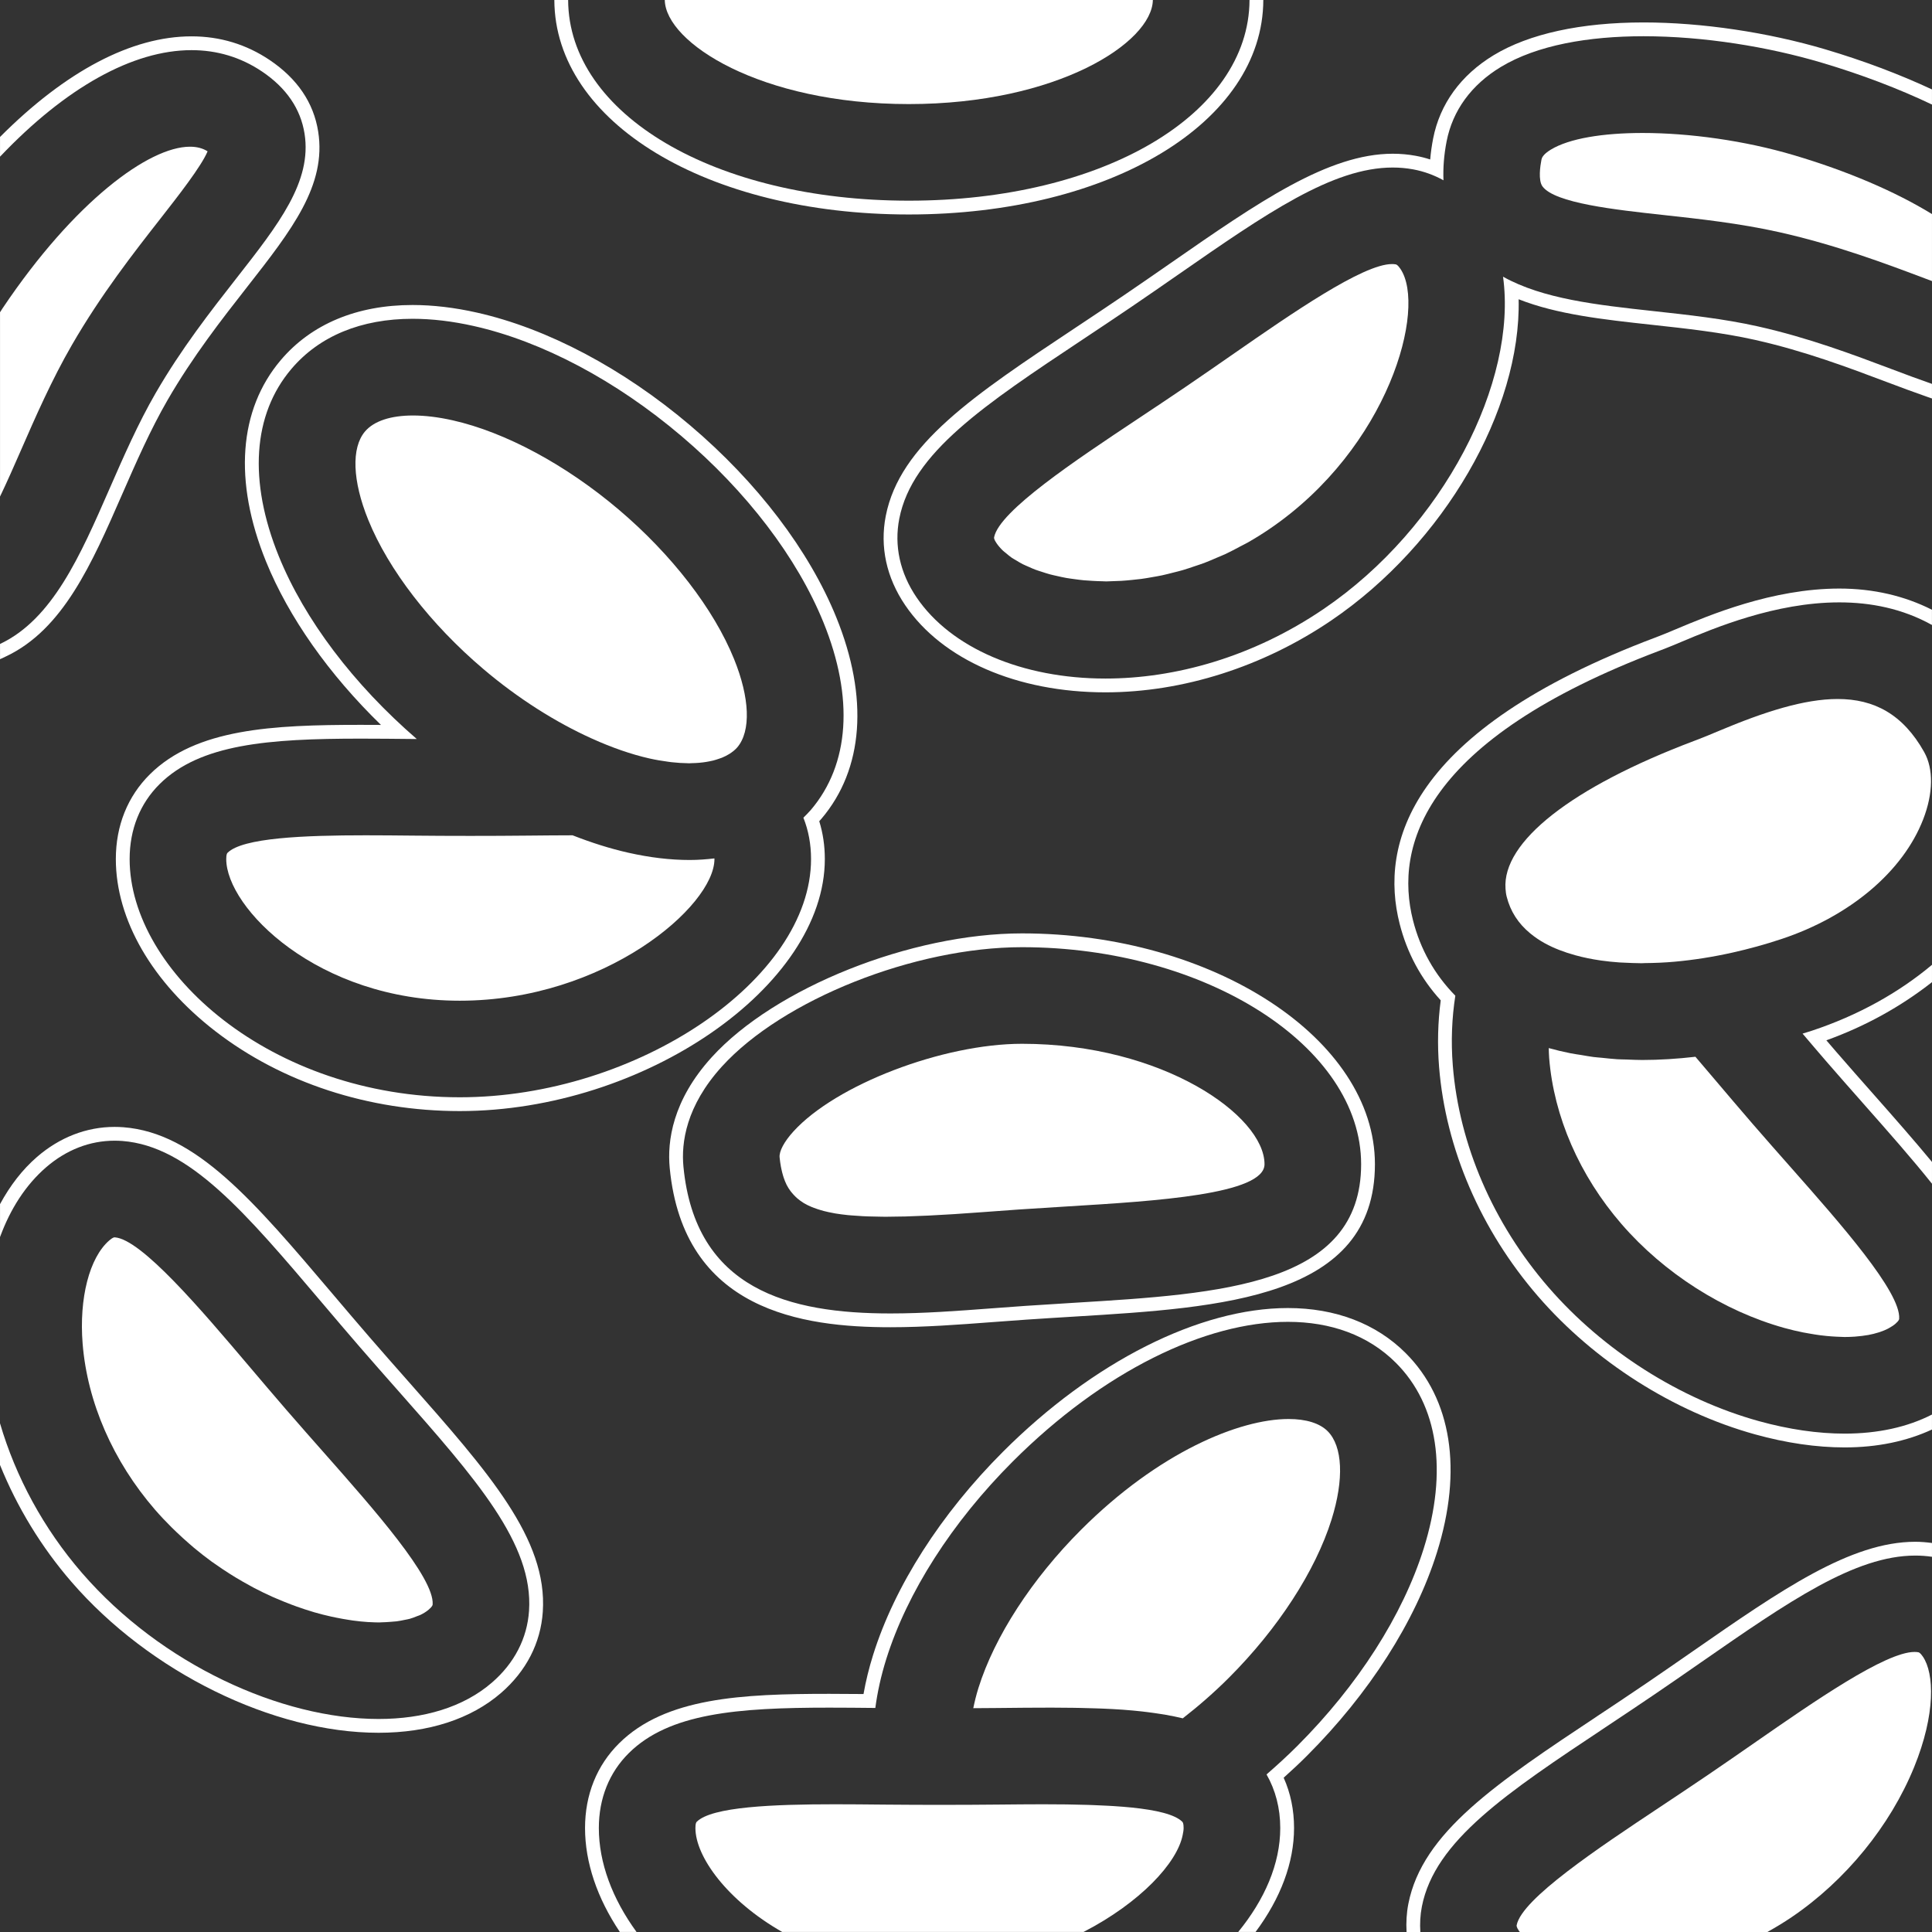 <?xml version="1.0" encoding="utf-8"?>
<!-- Generator: Adobe Illustrator 27.9.4, SVG Export Plug-In . SVG Version: 9.03 Build 54784)  -->
<svg version="1.1"
	 id="svg2" xmlns:svg="http://www.w3.org/2000/svg" xmlns:inkscape="http://www.inkscape.org/namespaces/inkscape" xmlns:dc="http://purl.org/dc/elements/1.1/" xmlns:rdf="http://www.w3.org/1999/02/22-rdf-syntax-ns#" xmlns:sodipodi="http://sodipodi.sourceforge.net/DTD/sodipodi-0.dtd" xmlns:cc="http://creativecommons.org/ns#" inkscape:export-filename="Y:\Logos\Nutrients\Nutrients.png" inkscape:export-xdpi="90" inkscape:export-ydpi="90" inkscape:version="0.48.2 r9819" sodipodi:docname="Nutrients.svg"
	 xmlns="http://www.w3.org/2000/svg" xmlns:xlink="http://www.w3.org/1999/xlink" x="0px" y="0px" width="140.002px"
	 height="140.001px" viewBox="0 0 140.002 140.001" enable-background="new 0 0 140.002 140.001" xml:space="preserve">
<rect x="0" y="0" width="140.002" height="140.001" fill="#333333" stroke="none"/>
<sodipodi:namedview  bordercolor="#666666" borderopacity="1" gridtolerance="10" guidetolerance="10" id="namedview4" inkscape:current-layer="g10" inkscape:cx="122.72355" inkscape:cy="1.3894326" inkscape:pageopacity="1" inkscape:pageshadow="2" inkscape:window-height="850" inkscape:window-maximized="1" inkscape:window-width="1597" inkscape:window-x="-8" inkscape:window-y="-8" inkscape:zoom="2.8284271" objecttolerance="10" pagecolor="#ffffff" showgrid="false">
	</sodipodi:namedview>
<sodipodi:namedview  bordercolor="#666666" borderopacity="1" gridtolerance="10" guidetolerance="10" id="namedview4" inkscape:current-layer="g10" inkscape:cx="122.72355" inkscape:cy="1.3894326" inkscape:pageopacity="1" inkscape:pageshadow="2" inkscape:window-height="850" inkscape:window-maximized="1" inkscape:window-width="1597" inkscape:window-x="-8" inkscape:window-y="-8" inkscape:zoom="2.8284271" objecttolerance="10" pagecolor="#ffffff" showgrid="false">
	</sodipodi:namedview>
<sodipodi:namedview  bordercolor="#666666" borderopacity="1" gridtolerance="10" guidetolerance="10" id="namedview4" inkscape:current-layer="g10" inkscape:cx="122.72355" inkscape:cy="1.3894326" inkscape:pageopacity="1" inkscape:pageshadow="2" inkscape:window-height="850" inkscape:window-maximized="1" inkscape:window-width="1597" inkscape:window-x="-8" inkscape:window-y="-8" inkscape:zoom="2.8284271" objecttolerance="10" pagecolor="#ffffff" showgrid="false">
	</sodipodi:namedview>
<sodipodi:namedview  bordercolor="#666666" borderopacity="1" gridtolerance="10" guidetolerance="10" id="namedview4" inkscape:current-layer="g10" inkscape:cx="122.72355" inkscape:cy="1.3894326" inkscape:pageopacity="1" inkscape:pageshadow="2" inkscape:window-height="850" inkscape:window-maximized="1" inkscape:window-width="1597" inkscape:window-x="-8" inkscape:window-y="-8" inkscape:zoom="2.8284271" objecttolerance="10" pagecolor="#ffffff" showgrid="false">
	</sodipodi:namedview>
<sodipodi:namedview  bordercolor="#666666" borderopacity="1" gridtolerance="10" guidetolerance="10" id="namedview4" inkscape:current-layer="g10" inkscape:cx="122.72355" inkscape:cy="1.3894326" inkscape:pageopacity="1" inkscape:pageshadow="2" inkscape:window-height="850" inkscape:window-maximized="1" inkscape:window-width="1597" inkscape:window-x="-8" inkscape:window-y="-8" inkscape:zoom="2.8284271" objecttolerance="10" pagecolor="#ffffff" showgrid="false">
	</sodipodi:namedview>
<sodipodi:namedview  bordercolor="#666666" borderopacity="1" gridtolerance="10" guidetolerance="10" id="namedview4" inkscape:current-layer="g10" inkscape:cx="122.72355" inkscape:cy="1.3894326" inkscape:pageopacity="1" inkscape:pageshadow="2" inkscape:window-height="850" inkscape:window-maximized="1" inkscape:window-width="1597" inkscape:window-x="-8" inkscape:window-y="-8" inkscape:zoom="2.8284271" objecttolerance="10" pagecolor="#ffffff" showgrid="false">
	</sodipodi:namedview>
<sodipodi:namedview  bordercolor="#666666" borderopacity="1" gridtolerance="10" guidetolerance="10" id="namedview4" inkscape:current-layer="g10" inkscape:cx="122.72355" inkscape:cy="1.3894326" inkscape:pageopacity="1" inkscape:pageshadow="2" inkscape:window-height="850" inkscape:window-maximized="1" inkscape:window-width="1597" inkscape:window-x="-8" inkscape:window-y="-8" inkscape:zoom="2.8284271" objecttolerance="10" pagecolor="#ffffff" showgrid="false">
	</sodipodi:namedview>
<sodipodi:namedview  bordercolor="#666666" borderopacity="1" gridtolerance="10" guidetolerance="10" id="namedview4" inkscape:current-layer="g10" inkscape:cx="122.72355" inkscape:cy="1.3894326" inkscape:pageopacity="1" inkscape:pageshadow="2" inkscape:window-height="850" inkscape:window-maximized="1" inkscape:window-width="1597" inkscape:window-x="-8" inkscape:window-y="-8" inkscape:zoom="2.8284271" objecttolerance="10" pagecolor="#ffffff" showgrid="false">
	</sodipodi:namedview>
<sodipodi:namedview  bordercolor="#666666" borderopacity="1" gridtolerance="10" guidetolerance="10" id="namedview4" inkscape:current-layer="g10" inkscape:cx="122.72355" inkscape:cy="1.3894326" inkscape:pageopacity="1" inkscape:pageshadow="2" inkscape:window-height="850" inkscape:window-maximized="1" inkscape:window-width="1597" inkscape:window-x="-8" inkscape:window-y="-8" inkscape:zoom="2.8284271" objecttolerance="10" pagecolor="#ffffff" showgrid="false">
	</sodipodi:namedview>
<sodipodi:namedview  bordercolor="#666666" borderopacity="1" gridtolerance="10" guidetolerance="10" id="namedview4" inkscape:current-layer="g10" inkscape:cx="122.72355" inkscape:cy="1.3894326" inkscape:pageopacity="1" inkscape:pageshadow="2" inkscape:window-height="850" inkscape:window-maximized="1" inkscape:window-width="1597" inkscape:window-x="-8" inkscape:window-y="-8" inkscape:zoom="2.8284271" objecttolerance="10" pagecolor="#ffffff" showgrid="false">
	</sodipodi:namedview>
<sodipodi:namedview  bordercolor="#666666" borderopacity="1" gridtolerance="10" guidetolerance="10" id="namedview4" inkscape:current-layer="g10" inkscape:cx="122.72355" inkscape:cy="1.3894326" inkscape:pageopacity="1" inkscape:pageshadow="2" inkscape:window-height="850" inkscape:window-maximized="1" inkscape:window-width="1597" inkscape:window-x="-8" inkscape:window-y="-8" inkscape:zoom="2.8284271" objecttolerance="10" pagecolor="#ffffff" showgrid="false">
	</sodipodi:namedview>
<sodipodi:namedview  bordercolor="#666666" borderopacity="1" gridtolerance="10" guidetolerance="10" id="namedview4" inkscape:current-layer="g10" inkscape:cx="122.72355" inkscape:cy="1.3894326" inkscape:pageopacity="1" inkscape:pageshadow="2" inkscape:window-height="850" inkscape:window-maximized="1" inkscape:window-width="1597" inkscape:window-x="-8" inkscape:window-y="-8" inkscape:zoom="2.8284271" objecttolerance="10" pagecolor="#ffffff" showgrid="false">
	</sodipodi:namedview>
<sodipodi:namedview  bordercolor="#666666" borderopacity="1" gridtolerance="10" guidetolerance="10" id="namedview4" inkscape:current-layer="g10" inkscape:cx="122.72355" inkscape:cy="1.3894326" inkscape:pageopacity="1" inkscape:pageshadow="2" inkscape:window-height="850" inkscape:window-maximized="1" inkscape:window-width="1597" inkscape:window-x="-8" inkscape:window-y="-8" inkscape:zoom="2.8284271" objecttolerance="10" pagecolor="#ffffff" showgrid="false">
	</sodipodi:namedview>
<sodipodi:namedview  bordercolor="#666666" borderopacity="1" gridtolerance="10" guidetolerance="10" id="namedview4" inkscape:current-layer="g10" inkscape:cx="122.72355" inkscape:cy="1.3894326" inkscape:pageopacity="1" inkscape:pageshadow="2" inkscape:window-height="850" inkscape:window-maximized="1" inkscape:window-width="1597" inkscape:window-x="-8" inkscape:window-y="-8" inkscape:zoom="2.8284271" objecttolerance="10" pagecolor="#ffffff" showgrid="false">
	</sodipodi:namedview>
<sodipodi:namedview  bordercolor="#666666" borderopacity="1" gridtolerance="10" guidetolerance="10" id="namedview4" inkscape:current-layer="g10" inkscape:cx="122.72355" inkscape:cy="1.3894326" inkscape:pageopacity="1" inkscape:pageshadow="2" inkscape:window-height="850" inkscape:window-maximized="1" inkscape:window-width="1597" inkscape:window-x="-8" inkscape:window-y="-8" inkscape:zoom="2.8284271" objecttolerance="10" pagecolor="#ffffff" showgrid="false">
	</sodipodi:namedview>
<sodipodi:namedview  bordercolor="#666666" borderopacity="1" gridtolerance="10" guidetolerance="10" id="namedview4" inkscape:current-layer="g10" inkscape:cx="122.72355" inkscape:cy="1.3894326" inkscape:pageopacity="1" inkscape:pageshadow="2" inkscape:window-height="850" inkscape:window-maximized="1" inkscape:window-width="1597" inkscape:window-x="-8" inkscape:window-y="-8" inkscape:zoom="2.8284271" objecttolerance="10" pagecolor="#ffffff" showgrid="false">
	</sodipodi:namedview>
<sodipodi:namedview  bordercolor="#666666" borderopacity="1" gridtolerance="10" guidetolerance="10" id="namedview4" inkscape:current-layer="g10" inkscape:cx="122.72355" inkscape:cy="1.3894326" inkscape:pageopacity="1" inkscape:pageshadow="2" inkscape:window-height="850" inkscape:window-maximized="1" inkscape:window-width="1597" inkscape:window-x="-8" inkscape:window-y="-8" inkscape:zoom="2.8284271" objecttolerance="10" pagecolor="#ffffff" showgrid="false">
	</sodipodi:namedview>
<sodipodi:namedview  bordercolor="#666666" borderopacity="1" gridtolerance="10" guidetolerance="10" id="namedview4" inkscape:current-layer="g10" inkscape:cx="122.72355" inkscape:cy="1.3894326" inkscape:pageopacity="1" inkscape:pageshadow="2" inkscape:window-height="850" inkscape:window-maximized="1" inkscape:window-width="1597" inkscape:window-x="-8" inkscape:window-y="-8" inkscape:zoom="2.8284271" objecttolerance="10" pagecolor="#ffffff" showgrid="false">
	</sodipodi:namedview>
<sodipodi:namedview  bordercolor="#666666" borderopacity="1" gridtolerance="10" guidetolerance="10" id="namedview4" inkscape:current-layer="g10" inkscape:cx="122.72355" inkscape:cy="1.3894326" inkscape:pageopacity="1" inkscape:pageshadow="2" inkscape:window-height="850" inkscape:window-maximized="1" inkscape:window-width="1597" inkscape:window-x="-8" inkscape:window-y="-8" inkscape:zoom="2.8284271" objecttolerance="10" pagecolor="#ffffff" showgrid="false">
	</sodipodi:namedview>
<sodipodi:namedview  bordercolor="#666666" borderopacity="1" gridtolerance="10" guidetolerance="10" id="namedview4" inkscape:current-layer="g10" inkscape:cx="122.72355" inkscape:cy="1.3894326" inkscape:pageopacity="1" inkscape:pageshadow="2" inkscape:window-height="850" inkscape:window-maximized="1" inkscape:window-width="1597" inkscape:window-x="-8" inkscape:window-y="-8" inkscape:zoom="2.8284271" objecttolerance="10" pagecolor="#ffffff" showgrid="false">
	</sodipodi:namedview>
<sodipodi:namedview  bordercolor="#666666" borderopacity="1" gridtolerance="10" guidetolerance="10" id="namedview4" inkscape:current-layer="g10" inkscape:cx="122.72355" inkscape:cy="1.3894326" inkscape:pageopacity="1" inkscape:pageshadow="2" inkscape:window-height="850" inkscape:window-maximized="1" inkscape:window-width="1597" inkscape:window-x="-8" inkscape:window-y="-8" inkscape:zoom="2.8284271" objecttolerance="10" pagecolor="#ffffff" showgrid="false">
	</sodipodi:namedview>
<sodipodi:namedview  bordercolor="#666666" borderopacity="1" gridtolerance="10" guidetolerance="10" id="namedview4" inkscape:current-layer="g10" inkscape:cx="122.72355" inkscape:cy="1.3894326" inkscape:pageopacity="1" inkscape:pageshadow="2" inkscape:window-height="850" inkscape:window-maximized="1" inkscape:window-width="1597" inkscape:window-x="-8" inkscape:window-y="-8" inkscape:zoom="2.8284271" objecttolerance="10" pagecolor="#ffffff" showgrid="false">
	</sodipodi:namedview>
<sodipodi:namedview  bordercolor="#666666" borderopacity="1" gridtolerance="10" guidetolerance="10" id="namedview4" inkscape:current-layer="g10" inkscape:cx="122.72355" inkscape:cy="1.3894326" inkscape:pageopacity="1" inkscape:pageshadow="2" inkscape:window-height="850" inkscape:window-maximized="1" inkscape:window-width="1597" inkscape:window-x="-8" inkscape:window-y="-8" inkscape:zoom="2.8284271" objecttolerance="10" pagecolor="#ffffff" showgrid="false">
	</sodipodi:namedview>
<sodipodi:namedview  bordercolor="#666666" borderopacity="1" gridtolerance="10" guidetolerance="10" id="namedview4" inkscape:current-layer="g10" inkscape:cx="122.72355" inkscape:cy="1.3894326" inkscape:pageopacity="1" inkscape:pageshadow="2" inkscape:window-height="850" inkscape:window-maximized="1" inkscape:window-width="1597" inkscape:window-x="-8" inkscape:window-y="-8" inkscape:zoom="2.8284271" objecttolerance="10" pagecolor="#ffffff" showgrid="false">
	</sodipodi:namedview>
<sodipodi:namedview  bordercolor="#666666" borderopacity="1" gridtolerance="10" guidetolerance="10" id="namedview4" inkscape:current-layer="g10" inkscape:cx="122.72355" inkscape:cy="1.3894326" inkscape:pageopacity="1" inkscape:pageshadow="2" inkscape:window-height="850" inkscape:window-maximized="1" inkscape:window-width="1597" inkscape:window-x="-8" inkscape:window-y="-8" inkscape:zoom="2.8284271" objecttolerance="10" pagecolor="#ffffff" showgrid="false">
	</sodipodi:namedview>
<sodipodi:namedview  bordercolor="#666666" borderopacity="1" gridtolerance="10" guidetolerance="10" id="namedview4" inkscape:current-layer="g10" inkscape:cx="122.72355" inkscape:cy="1.3894326" inkscape:pageopacity="1" inkscape:pageshadow="2" inkscape:window-height="850" inkscape:window-maximized="1" inkscape:window-width="1597" inkscape:window-x="-8" inkscape:window-y="-8" inkscape:zoom="2.8284271" objecttolerance="10" pagecolor="#ffffff" showgrid="false">
	</sodipodi:namedview>
<sodipodi:namedview  bordercolor="#666666" borderopacity="1" gridtolerance="10" guidetolerance="10" id="namedview4" inkscape:current-layer="g10" inkscape:cx="122.72355" inkscape:cy="1.3894326" inkscape:pageopacity="1" inkscape:pageshadow="2" inkscape:window-height="850" inkscape:window-maximized="1" inkscape:window-width="1597" inkscape:window-x="-8" inkscape:window-y="-8" inkscape:zoom="2.8284271" objecttolerance="10" pagecolor="#ffffff" showgrid="false">
	</sodipodi:namedview>
<sodipodi:namedview  bordercolor="#666666" borderopacity="1" gridtolerance="10" guidetolerance="10" id="namedview4" inkscape:current-layer="g10" inkscape:cx="122.72355" inkscape:cy="1.3894326" inkscape:pageopacity="1" inkscape:pageshadow="2" inkscape:window-height="850" inkscape:window-maximized="1" inkscape:window-width="1597" inkscape:window-x="-8" inkscape:window-y="-8" inkscape:zoom="2.8284271" objecttolerance="10" pagecolor="#ffffff" showgrid="false">
	</sodipodi:namedview>
<path fill="#FFFFFF" d="M65.858,15.542c14.611,0,25.654-6.68,25.688-15.538V0h-1c-0.032,8.293-10.634,14.542-24.688,14.542
	S41.202,8.293,41.17,0h-1v0.004C40.204,8.862,51.248,15.542,65.858,15.542z"/>
<path fill="#FFFFFF" d="M65.858,7.542c10.757,0,17.631-4.454,17.684-7.542h-1.003l0,0H49.176l0,0h-1.003
	C48.227,3.088,55.101,7.542,65.858,7.542z"/>
<path fill="#FFFFFF" d="M122.681,119.65c-1.097,0.762-2.232,1.55-3.401,2.344c-1.078,0.733-2.14,1.439-3.17,2.124l-0.266,0.177
	c-7.415,4.927-12.773,8.488-13.788,13.665c-0.128,0.653-0.169,1.34-0.13,2.04h0.998c-0.039-0.613-0.008-1.23,0.113-1.848
	c0.935-4.767,6.146-8.23,13.36-13.024c1.115-0.742,2.27-1.509,3.443-2.307c1.173-0.796,2.311-1.586,3.41-2.35
	c6.383-4.432,11.176-7.747,15.542-7.747c0.406,0,0.809,0.029,1.209,0.088v-1c-0.397-0.052-0.801-0.088-1.209-0.088
	C134.094,111.725,129.057,115.222,122.681,119.65z"/>
<path fill="#FFFFFF" d="M139.345,120.053c-0.201-0.297-0.295-0.314-0.34-0.323c-0.083-0.015-0.174-0.022-0.27-0.022
	c-2.11,0-7.292,3.598-11.492,6.514c-1.118,0.776-2.275,1.58-3.469,2.391s-2.367,1.591-3.503,2.346
	c-4.452,2.959-9.992,6.642-10.365,8.542c-0.009,0.045-0.027,0.138,0.175,0.435c0.015,0.022,0.04,0.043,0.056,0.065h1.224h14.654l0,0
	h2.058l0,0c0.593-0.33,1.185-0.686,1.774-1.086c3.895-2.645,7.123-6.603,8.858-10.856
	C140.281,124.197,140.162,121.255,139.345,120.053L139.345,120.053z"/>
<path fill="#FFFFFF" d="M29.408,99.897c-0.846-0.958-1.719-1.946-2.602-2.967c-0.904-1.044-1.776-2.072-2.62-3.067l-0.064-0.076
	c-5.761-6.792-9.921-11.697-15.179-12.102c-0.215-0.016-0.427-0.024-0.639-0.024c-2.032,0-3.976,0.752-5.623,2.176
	c-1.064,0.921-1.951,2.078-2.679,3.42v2.388c0.746-2.04,1.858-3.774,3.333-5.052c1.47-1.271,3.174-1.933,4.969-1.933
	c0.187,0,0.374,0.007,0.562,0.021c4.843,0.373,8.891,5.146,14.493,11.752c0.866,1.021,1.762,2.078,2.69,3.15
	c0.929,1.074,1.848,2.113,2.735,3.118c5.734,6.49,9.877,11.179,9.553,16.024c-0.134,1.997-1.062,3.795-2.684,5.199
	c-2.08,1.801-4.973,2.641-8.22,2.641c-7.035,0-15.741-3.94-21.495-10.586C3.155,110.764,1.14,107.031,0,103.138v3.019
	c1.239,3.062,2.997,5.954,5.182,8.477c5.661,6.538,14.603,10.931,22.251,10.931c3.626,0,6.694-0.998,8.874-2.885
	c1.828-1.584,2.875-3.62,3.027-5.888c0.352-5.262-3.907-10.082-9.801-16.753L29.408,99.897z"/>
<path fill="#FFFFFF" d="M11.232,109.399c0.385,0.444,0.784,0.862,1.189,1.267c0.117,0.117,0.236,0.23,0.355,0.344
	c0.315,0.302,0.635,0.593,0.959,0.873c0.108,0.093,0.215,0.189,0.324,0.28c0.422,0.351,0.85,0.687,1.283,1.001
	c0.075,0.055,0.151,0.104,0.227,0.157c0.367,0.261,0.738,0.508,1.11,0.743c0.13,0.082,0.259,0.162,0.389,0.241
	c0.363,0.219,0.726,0.427,1.09,0.623c0.087,0.047,0.173,0.097,0.26,0.143c0.444,0.232,0.887,0.446,1.329,0.644
	c0.11,0.049,0.219,0.093,0.328,0.14c0.344,0.148,0.686,0.287,1.026,0.415c0.127,0.048,0.254,0.096,0.38,0.141
	c0.402,0.143,0.801,0.276,1.193,0.391c0.031,0.009,0.064,0.021,0.095,0.03c0.423,0.123,0.836,0.225,1.243,0.316
	c0.115,0.026,0.229,0.048,0.342,0.071c0.307,0.063,0.608,0.117,0.903,0.162c0.106,0.016,0.213,0.035,0.317,0.049
	c0.378,0.051,0.747,0.09,1.101,0.112c0.05,0.003,0.097,0.002,0.147,0.005c0.225,0.012,0.449,0.022,0.662,0.022
	c0.058,0,0.107-0.008,0.164-0.009c0.223-0.003,0.433-0.018,0.642-0.034c0.15-0.012,0.303-0.02,0.445-0.037
	c0.207-0.026,0.396-0.066,0.584-0.105c0.12-0.025,0.249-0.045,0.361-0.075c0.194-0.053,0.364-0.121,0.533-0.19
	c0.082-0.033,0.177-0.059,0.252-0.096c0.232-0.113,0.438-0.241,0.606-0.387c0.271-0.234,0.278-0.329,0.281-0.374
	c0.129-1.932-4.275-6.916-7.814-10.922c-0.902-1.022-1.837-2.079-2.782-3.171c-0.943-1.091-1.855-2.165-2.736-3.204
	c-3.458-4.077-7.762-9.152-9.692-9.301c-0.006,0-0.013-0.001-0.021-0.001c-0.053,0-0.155,0.022-0.39,0.226
	c-1.437,1.243-2.193,4.18-1.929,7.482C6.328,101.613,8.19,105.885,11.232,109.399z"/>
<path fill="#FFFFFF" d="M121.426,45.603l-0.128,0.053c-0.394,0.166-0.743,0.313-1.04,0.426l-0.315,0.12
	c-17.928,6.769-19.968,15.009-18.521,20.729c0.534,2.108,1.535,3.976,2.98,5.559c-0.209,1.584-0.25,3.202-0.12,4.818
	c0.475,5.929,3.021,11.835,7.17,16.627c4.086,4.72,9.818,8.367,15.725,10.006c2.263,0.627,4.448,0.946,6.496,0.946
	c2.376,0,4.493-0.449,6.327-1.297v-1.086c-1.776,0.911-3.923,1.383-6.327,1.383c-1.936,0-4.034-0.301-6.229-0.909
	c-5.723-1.588-11.275-5.122-15.236-9.697c-4.011-4.633-6.472-10.334-6.93-16.053c-0.144-1.792-0.064-3.487,0.182-5.074
	c-1.494-1.519-2.537-3.365-3.069-5.468c-1.347-5.325,0.666-13.04,17.907-19.55l0.315-0.12c0.338-0.129,0.741-0.3,1.199-0.492
	c2.399-1.01,6.832-2.873,11.472-2.873c2.259,0,4.568,0.442,6.715,1.638v-1.103c-1.989-1.004-4.237-1.536-6.715-1.536
	C128.438,42.652,123.877,44.572,121.426,45.603z"/>
<path fill="#FFFFFF" d="M130.623,74.901c0.56,0.658,1.111,1.31,1.696,1.985c0.928,1.072,1.845,2.109,2.731,3.112
	c1.849,2.093,3.529,3.997,4.951,5.781V84.2c-1.279-1.549-2.701-3.165-4.202-4.864c-0.889-1.006-1.802-2.038-2.725-3.104
	c-0.248-0.286-0.489-0.567-0.727-0.846c2.856-1.029,5.413-2.456,7.654-4.215v-1.256c-2.421,2.03-5.368,3.669-8.707,4.777
	C131.071,74.766,130.847,74.831,130.623,74.901z"/>
<path fill="#FFFFFF" d="M117.503,88.7c3.081,3.56,7.387,6.306,11.814,7.534c0.465,0.129,0.911,0.232,1.345,0.32
	c0.14,0.029,0.273,0.049,0.41,0.073c0.289,0.052,0.574,0.099,0.848,0.134c0.146,0.019,0.289,0.033,0.431,0.048
	c0.255,0.025,0.502,0.043,0.741,0.054c0.13,0.006,0.26,0.013,0.385,0.015c0.063,0.001,0.132,0.007,0.194,0.007
	c0.248,0,0.484-0.01,0.712-0.025c0.043-0.003,0.083-0.008,0.125-0.011c0.289-0.023,0.562-0.056,0.817-0.101
	c0.024-0.004,0.05-0.007,0.073-0.011c0.26-0.048,0.497-0.11,0.718-0.179c0.042-0.013,0.084-0.026,0.124-0.039
	c0.209-0.071,0.4-0.15,0.569-0.237c0.03-0.015,0.057-0.032,0.085-0.048c0.169-0.094,0.324-0.192,0.448-0.3
	c0.271-0.234,0.278-0.329,0.281-0.375c0.129-1.933-4.277-6.919-7.818-10.926c-0.901-1.021-1.834-2.076-2.778-3.166
	c-0.944-1.092-1.856-2.167-2.737-3.206c-0.465-0.548-0.945-1.114-1.432-1.683c-1.316,0.15-2.607,0.233-3.854,0.233
	c-0.386,0-0.76-0.02-1.137-0.034c-0.22-0.008-0.447-0.007-0.664-0.02c-0.377-0.023-0.742-0.066-1.11-0.104
	c-0.207-0.021-0.42-0.032-0.623-0.059c-0.303-0.039-0.592-0.095-0.888-0.144c-0.257-0.042-0.521-0.075-0.773-0.126
	c-0.54-0.108-1.067-0.233-1.58-0.376c0.009,0.24,0.011,0.477,0.031,0.721C112.598,80.914,114.46,85.186,117.503,88.7z"/>
<path fill="#FFFFFF" d="M133.165,50.653c-2.412,0-5.287,0.914-8.635,2.323c-0.541,0.229-1.018,0.428-1.416,0.58l-0.342,0.13
	c-8.905,3.362-13.925,7.323-13.675,10.72c0.014,0.189,0.035,0.378,0.082,0.564c0.271,1.074,0.84,1.955,1.716,2.674
	c0.315,0.258,0.664,0.499,1.06,0.716c0.646,0.354,1.387,0.638,2.199,0.862c0.586,0.162,1.21,0.289,1.867,0.383
	c0.433,0.062,0.883,0.106,1.344,0.139c0.151,0.01,0.309,0.013,0.463,0.021c0.315,0.015,0.631,0.029,0.956,0.031
	c0.056,0,0.109,0.005,0.166,0.005c0.071,0,0.149-0.01,0.22-0.01c0.716-0.006,1.448-0.034,2.204-0.103
	c1.35-0.122,2.752-0.342,4.18-0.661c1.168-0.261,2.351-0.585,3.533-0.978c4.97-1.65,8.812-4.895,10.277-8.678
	c0.729-1.879,0.755-3.653,0.073-4.869v-0.001C137.896,51.753,135.809,50.653,133.165,50.653z"/>
<path fill="#FFFFFF" d="M132.281,3.579c-4.179-1.241-8.982-1.953-13.177-1.953c-4.543,0-8.3,0.82-10.863,2.372
	c-2.381,1.442-3.899,3.532-4.39,6.044c-0.099,0.509-0.17,1.015-0.212,1.515c-0.34-0.111-0.687-0.2-1.04-0.265
	c-0.543-0.101-1.105-0.152-1.671-0.152c-4.683,0-9.727,3.501-16.112,7.935l-0.054,0.037c-1.082,0.751-2.199,1.526-3.351,2.308
	c-1.078,0.733-2.139,1.439-3.169,2.124l-0.267,0.177c-7.415,4.927-12.773,8.488-13.788,13.665c-0.438,2.233,0.049,4.47,1.408,6.47
	c2.686,3.953,8.11,6.314,14.511,6.314c5.607,0,11.42-1.851,16.369-5.212c8.187-5.562,13.755-15.267,13.573-23.273
	c2.792,1.102,6.132,1.467,9.634,1.849c2.499,0.272,5.083,0.554,7.497,1.096c3.585,0.805,6.766,2.004,9.572,3.063
	c0.944,0.356,1.947,0.732,2.922,1.07L140,28.877v-1.058c-0.924-0.32-1.885-0.679-2.896-1.061c-2.838-1.07-6.055-2.283-9.706-3.103
	c-2.466-0.554-5.08-0.839-7.607-1.114c-4.081-0.446-7.993-0.879-10.873-2.49c1.046,7.592-4.297,18.165-13.004,24.081
	c-5.155,3.501-10.778,5.039-15.808,5.039c-6.02,0-11.188-2.203-13.684-5.876c-1.206-1.774-1.64-3.751-1.254-5.716
	c0.935-4.767,6.146-8.23,13.36-13.024c1.115-0.742,2.27-1.509,3.443-2.307c1.174-0.797,2.312-1.587,3.413-2.352
	c6.382-4.431,11.178-7.757,15.541-7.756c0.501,0,0.997,0.044,1.489,0.135c0.779,0.145,1.51,0.414,2.187,0.79
	c-0.036-0.891,0.033-1.832,0.229-2.831c0.436-2.228,1.793-4.089,3.927-5.381c2.621-1.586,6.357-2.227,10.345-2.227
	c4.374,0,9.052,0.771,12.892,1.912c2.92,0.867,5.602,1.893,8.006,3.038V6.48C137.628,5.376,135.039,4.398,132.281,3.579z"/>
<path fill="#FFFFFF" d="M101.139,19.157c-0.083-0.016-0.174-0.022-0.27-0.022c-2.109,0-7.291,3.597-11.491,6.512
	c-1.119,0.777-2.277,1.581-3.471,2.393c-1.193,0.811-2.367,1.591-3.503,2.346c-4.452,2.959-9.992,6.642-10.365,8.542
	c-0.009,0.045-0.027,0.138,0.175,0.435c0.127,0.187,0.285,0.369,0.469,0.545c0.062,0.06,0.144,0.115,0.212,0.173
	c0.134,0.114,0.266,0.228,0.422,0.336c0.096,0.066,0.21,0.125,0.314,0.188c0.153,0.093,0.303,0.187,0.474,0.274
	c0.123,0.062,0.262,0.118,0.394,0.177c0.174,0.078,0.346,0.157,0.535,0.228c0.146,0.055,0.306,0.102,0.461,0.153
	c0.195,0.063,0.388,0.128,0.596,0.184c0.167,0.045,0.346,0.082,0.521,0.122c0.214,0.049,0.427,0.097,0.652,0.137
	c0.185,0.033,0.38,0.058,0.572,0.084c0.231,0.032,0.463,0.064,0.704,0.086c0.202,0.019,0.41,0.03,0.618,0.042
	c0.247,0.014,0.495,0.026,0.75,0.03c0.087,0.001,0.168,0.01,0.255,0.01c0.149,0,0.305-0.013,0.456-0.017
	c0.213-0.005,0.426-0.011,0.644-0.024c0.253-0.015,0.511-0.04,0.77-0.066c0.221-0.022,0.442-0.043,0.667-0.073
	c0.265-0.035,0.535-0.083,0.805-0.131c0.227-0.04,0.452-0.076,0.681-0.125c0.277-0.059,0.558-0.132,0.838-0.204
	c0.229-0.058,0.456-0.112,0.687-0.179c0.289-0.084,0.582-0.187,0.874-0.286c0.226-0.077,0.451-0.146,0.679-0.232
	c0.308-0.116,0.618-0.254,0.928-0.387c0.214-0.092,0.427-0.174,0.642-0.275c0.346-0.162,0.693-0.35,1.039-0.535
	c0.179-0.096,0.358-0.178,0.537-0.28c0.526-0.299,1.05-0.623,1.572-0.978c8.665-5.887,11.42-16.029,9.496-18.861
	C101.276,19.182,101.183,19.166,101.139,19.157z"/>
<path fill="#FFFFFF" d="M119.03,9.636c-2.883,0-5.312,0.396-6.646,1.204c-0.611,0.371-0.664,0.637-0.684,0.737
	c-0.085,0.434-0.247,1.491,0.077,1.932c0.893,1.212,5.262,1.689,8.772,2.072c2.594,0.283,5.532,0.604,8.382,1.243
	c4.13,0.927,7.74,2.289,10.643,3.383c0.137,0.052,0.284,0.107,0.427,0.161v-1.069v-2.614v-1.173
	c-2.668-1.635-6.112-3.11-9.999-4.264C126.412,10.182,122.409,9.636,119.03,9.636z"/>
<path fill="#FFFFFF" d="M8.849,35.827c1.011-2.311,2.052-4.691,3.288-6.828c1.839-3.18,3.934-5.856,5.782-8.217
	c3.215-4.108,5.755-7.354,5.137-11.252c-0.331-2.09-1.513-3.832-3.512-5.178c-1.694-1.14-3.6-1.718-5.664-1.718h-0.001
	c-4.338,0-9.12,2.52-13.877,7.291v1.429c4.766-5.014,9.629-7.72,13.878-7.72c1.835,0,3.557,0.505,5.105,1.547h0.001
	c1.76,1.185,2.797,2.7,3.083,4.505c0.55,3.469-1.871,6.562-4.937,10.479c-1.869,2.388-3.987,5.094-5.86,8.333
	c-1.266,2.188-2.319,4.598-3.339,6.928c-2.121,4.851-4.132,9.449-7.931,11.239v1.105l0.426-0.201
	C4.567,45.619,6.647,40.863,8.849,35.827z"/>
<path fill="#FFFFFF" d="M5.212,24.995c2.118-3.664,4.496-6.702,6.407-9.144c1.28-1.636,2.98-3.809,3.424-4.885
	c-0.35-0.224-0.779-0.335-1.277-0.335c-2.968,0-8.36,3.95-13.557,11.676c-0.071,0.105-0.137,0.214-0.207,0.321v1.823v9.136v2.398
	c0.528-1.102,1.042-2.276,1.518-3.363C2.564,30.232,3.749,27.523,5.212,24.995z"/>
<path fill="#FFFFFF" d="M51.574,76.612c-2.849,3.136-3.228,6.093-3.043,8.021c0.993,10.349,9.607,11.545,16,11.545
	c2.463,0,5.025-0.193,7.286-0.364c0.843-0.064,1.694-0.128,2.549-0.186c1.204-0.082,2.383-0.154,3.53-0.224
	c10.689-0.651,21.738-1.324,21.738-11.04c0-9.066-11.711-16.726-25.572-16.726C66.024,67.638,56.146,71.58,51.574,76.612z
	 M74.062,68.638c13.319,0,24.572,7.201,24.572,15.726c0,8.775-10.101,9.391-20.795,10.042c-1.15,0.07-2.333,0.143-3.54,0.225
	c-0.858,0.058-1.713,0.122-2.558,0.187c-2.328,0.176-4.797,0.361-7.211,0.361c-7.325,0-14.148-1.714-15.005-10.641
	c-0.165-1.727,0.184-4.386,2.788-7.253C56.72,72.436,66.272,68.638,74.062,68.638z"/>
<path fill="#FFFFFF" d="M56.624,84.714c0.031,0.152,0.068,0.299,0.109,0.439c0.017,0.058,0.033,0.116,0.052,0.172
	c0.058,0.172,0.122,0.336,0.198,0.491c0.006,0.012,0.01,0.026,0.017,0.038c0.083,0.165,0.181,0.317,0.288,0.462
	c0.03,0.041,0.064,0.079,0.096,0.118c0.085,0.104,0.177,0.204,0.276,0.298c0.041,0.038,0.081,0.077,0.124,0.114
	c0.124,0.105,0.259,0.205,0.405,0.296c0.022,0.013,0.04,0.029,0.062,0.042c0.172,0.103,0.361,0.195,0.565,0.28
	c0.055,0.023,0.116,0.044,0.174,0.066c0.16,0.061,0.328,0.117,0.507,0.169c0.073,0.021,0.147,0.042,0.223,0.062
	c0.208,0.053,0.428,0.101,0.662,0.143c0.049,0.009,0.093,0.02,0.143,0.028c0.287,0.048,0.595,0.087,0.922,0.121
	c0.085,0.009,0.178,0.015,0.266,0.022c0.256,0.022,0.523,0.041,0.804,0.055c0.116,0.006,0.233,0.011,0.353,0.016
	c0.307,0.011,0.629,0.019,0.965,0.021c0.088,0.001,0.17,0.003,0.26,0.004c0.029,0,0.055,0.001,0.084,0.001
	c0.254,0,0.538-0.008,0.809-0.012c0.207-0.003,0.4-0.003,0.617-0.009c0.324-0.009,0.677-0.025,1.024-0.039
	c0.221-0.009,0.427-0.015,0.658-0.026c0.39-0.019,0.813-0.045,1.231-0.069c0.214-0.013,0.412-0.022,0.634-0.036
	c0.654-0.042,1.34-0.09,2.062-0.144c0.862-0.065,1.733-0.131,2.609-0.19c1.224-0.083,2.423-0.156,3.589-0.228
	c6.336-0.386,14.221-0.866,14.221-3.055c0-3.514-7.379-8.726-17.572-8.726c-5.75,0-13.492,2.969-16.567,6.354
	c-0.669,0.735-1.043,1.438-1,1.876c0.022,0.233,0.054,0.451,0.092,0.663C56.598,84.594,56.611,84.654,56.624,84.714z"/>
<path fill="#FFFFFF" d="M20.348,26.093c-3.051,3.595-3.432,8.778-1.073,14.591c1.643,4.046,4.561,8.183,8.331,11.847
	c-0.5-0.003-0.99-0.005-1.471-0.005c-6.376,0-11.925,0.27-15.27,3.58c-1.617,1.6-2.471,3.724-2.471,6.143
	c0,4.389,2.63,8.938,7.215,12.48c4.83,3.73,11.118,5.785,17.707,5.785c13.351,0,26.455-9.047,26.455-18.265
	c0-0.96-0.136-1.879-0.404-2.74c0.055-0.06,0.109-0.12,0.162-0.182c3.051-3.596,3.432-8.778,1.073-14.591
	c-1.967-4.845-5.726-9.784-10.585-13.906c-4.86-4.123-10.346-7.027-15.447-8.176c-1.625-0.367-3.196-0.552-4.67-0.552
	C25.865,22.101,22.562,23.482,20.348,26.093z M29.9,23.101c1.394,0,2.884,0.175,4.45,0.528c4.946,1.114,10.28,3.942,15.02,7.963
	c4.738,4.02,8.398,8.821,10.306,13.52c2.212,5.451,1.89,10.27-0.909,13.568c-0.173,0.204-0.363,0.387-0.55,0.574
	c0.366,0.915,0.555,1.921,0.555,2.995c0,8.713-12.608,17.265-25.455,17.265c-13.692,0-23.923-9.115-23.923-17.265
	c0-2.146,0.752-4.024,2.175-5.433c2.925-2.895,7.858-3.291,14.567-3.291c1.21,0,2.478,0.013,3.801,0.026
	c0.087,0.001,0.178,0.001,0.266,0.002c-4.586-3.964-8.135-8.652-10-13.246c-2.212-5.451-1.89-10.27,0.909-13.568
	C23.145,24.34,26.186,23.101,29.9,23.101z"/>
<path fill="#FFFFFF" d="M49.976,62.319c-1.395,0-2.883-0.175-4.449-0.528c-1.323-0.298-2.675-0.728-4.035-1.261
	c-1.081,0.001-2.161,0.012-3.192,0.022c-1.363,0.014-2.79,0.021-4.217,0.021s-2.854-0.007-4.217-0.021
	c-1.087-0.011-2.229-0.022-3.368-0.022c-4.464,0-8.907,0.178-10.004,1.263c-0.032,0.032-0.1,0.099-0.1,0.458
	c0,3.524,6.59,10.265,16.923,10.265c10.477,0,18.455-6.841,18.455-10.265c0-0.019-0.002-0.029-0.002-0.047
	C51.189,62.272,50.596,62.319,49.976,62.319z"/>
<path fill="#FFFFFF" d="M35.036,48.49c2.496,2.118,5.223,3.846,7.874,5.039c1.423,0.641,2.826,1.134,4.157,1.434
	c0.467,0.105,0.913,0.178,1.347,0.236c0.083,0.011,0.168,0.024,0.25,0.033c0.411,0.046,0.805,0.072,1.179,0.075
	c0.027,0,0.059,0.005,0.086,0.005c0.071,0,0.135-0.009,0.204-0.01c0.176-0.004,0.349-0.011,0.516-0.025
	c0.102-0.009,0.202-0.02,0.301-0.032c0.16-0.02,0.313-0.046,0.462-0.076c0.089-0.018,0.178-0.035,0.263-0.056
	c0.153-0.039,0.296-0.085,0.436-0.135c0.066-0.023,0.136-0.043,0.199-0.069c0.195-0.081,0.379-0.171,0.542-0.275
	c0.22-0.141,0.42-0.296,0.576-0.479c1-1.18,0.911-3.575-0.239-6.408c-1.468-3.618-4.511-7.56-8.348-10.814
	s-8.222-5.614-12.031-6.473c-1.047-0.236-2.02-0.352-2.884-0.352c-1.599,0-2.828,0.396-3.478,1.161c-1,1.18-0.911,3.575,0.239,6.408
	C28.156,41.294,31.199,45.235,35.036,48.49z"/>
<path fill="#FFFFFF" d="M104.125,112.507c1.876-5.987,1.072-11.121-2.264-14.456c-2.135-2.135-5.087-3.264-8.535-3.264
	c-6.406,0-14.123,3.893-20.645,10.414c-4.506,4.507-7.849,9.736-9.412,14.726c-0.297,0.946-0.529,1.895-0.694,2.831
	c-0.852-0.008-1.68-0.014-2.482-0.014c-6.352,0-11.881,0.27-15.227,3.583c-1.617,1.6-2.471,3.724-2.471,6.142
	c0,2.489,0.877,5.078,2.523,7.531h1.209c-1.753-2.405-2.732-5.014-2.732-7.531c0-2.146,0.752-4.023,2.175-5.432
	c2.917-2.889,7.842-3.293,14.523-3.293c1.068,0,2.182,0.01,3.338,0.022c0.15-1.135,0.408-2.317,0.792-3.541
	c1.516-4.838,4.771-9.923,9.165-14.317c6.552-6.551,13.962-10.121,19.938-10.121c3.103,0,5.82,0.963,7.828,2.971
	c3.06,3.059,3.775,7.836,2.017,13.449c-1.517,4.839-4.771,9.924-9.166,14.317c-0.723,0.723-1.469,1.402-2.225,2.06
	c0.649,1.136,0.993,2.447,0.993,3.883c0,2.6-1.129,5.183-3.045,7.531h1.256c1.82-2.441,2.789-5.029,2.789-7.531
	c0-1.307-0.252-2.529-0.752-3.645c0.632-0.565,1.179-1.081,1.69-1.592C99.218,122.727,102.561,117.498,104.125,112.507z"/>
<path fill="#FFFFFF" d="M96.205,103.708c-0.575-0.574-1.556-0.88-2.826-0.88c-3.562,0-9.413,2.402-15.042,8.029
	c-3.558,3.559-6.268,7.735-7.435,11.462c-0.159,0.508-0.276,0.992-0.373,1.464c0.572-0.003,1.143-0.007,1.698-0.012
	c0.668-0.007,1.322-0.014,1.961-0.019c0.213-0.002,0.416-0.001,0.625-0.003c0.432-0.002,0.866-0.005,1.284-0.005
	c0.095,0,0.187,0.001,0.282,0.001c0.464,0.001,0.919,0.005,1.365,0.011c0.174,0.002,0.346,0.006,0.517,0.009
	c0.386,0.007,0.764,0.018,1.137,0.031c0.156,0.005,0.314,0.01,0.468,0.016c0.505,0.021,1,0.046,1.479,0.08
	c0.053,0.004,0.104,0.01,0.157,0.013c0.423,0.031,0.835,0.07,1.237,0.114c0.139,0.015,0.275,0.033,0.412,0.05
	c0.325,0.04,0.642,0.085,0.953,0.135c0.129,0.021,0.26,0.041,0.387,0.063c0.418,0.074,0.828,0.156,1.219,0.252
	c1.151-0.896,2.277-1.876,3.345-2.944c3.558-3.558,6.268-7.735,7.436-11.461C97.405,107.197,97.299,104.801,96.205,103.708z"/>
<path fill="#FFFFFF" d="M82.02,130.984c-0.416-0.043-0.861-0.076-1.318-0.106c-0.135-0.009-0.275-0.016-0.413-0.024
	c-0.346-0.019-0.7-0.035-1.062-0.048c-0.139-0.005-0.276-0.011-0.417-0.015c-0.487-0.015-0.981-0.026-1.484-0.033
	c-0.035,0-0.07,0-0.104-0.001c-0.484-0.006-0.973-0.008-1.463-0.009c-0.052,0-0.103-0.001-0.155-0.001
	c-0.106,0-0.21,0.001-0.316,0.001c-0.382,0.001-0.763,0.002-1.142,0.005c-0.138,0.001-0.277,0.002-0.414,0.003
	c-0.484,0.004-0.964,0.008-1.433,0.013c-1.269,0.013-2.595,0.019-3.923,0.02c-0.435,0-0.866-0.001-1.299-0.002
	c-0.292-0.001-0.585-0.001-0.876-0.002c-0.656-0.003-1.307-0.007-1.947-0.013c-0.127-0.001-0.259-0.002-0.385-0.003
	c-1.087-0.011-2.228-0.022-3.366-0.022c-4.467,0-8.913,0.178-10.01,1.264c-0.032,0.031-0.1,0.099-0.1,0.457
	c0,2.075,2.3,5.258,6.289,7.531l0,0h2.02l0,0h17.634l0,0h2.182l0,0c4.1-2.114,6.789-5.001,7.185-7.028
	c0.034-0.172,0.068-0.345,0.068-0.503c0-0.358-0.067-0.426-0.1-0.457C85.135,131.478,83.781,131.166,82.02,130.984z"/>
<rect x="0.002" fill="none" width="140" height="140"/>
</svg>
